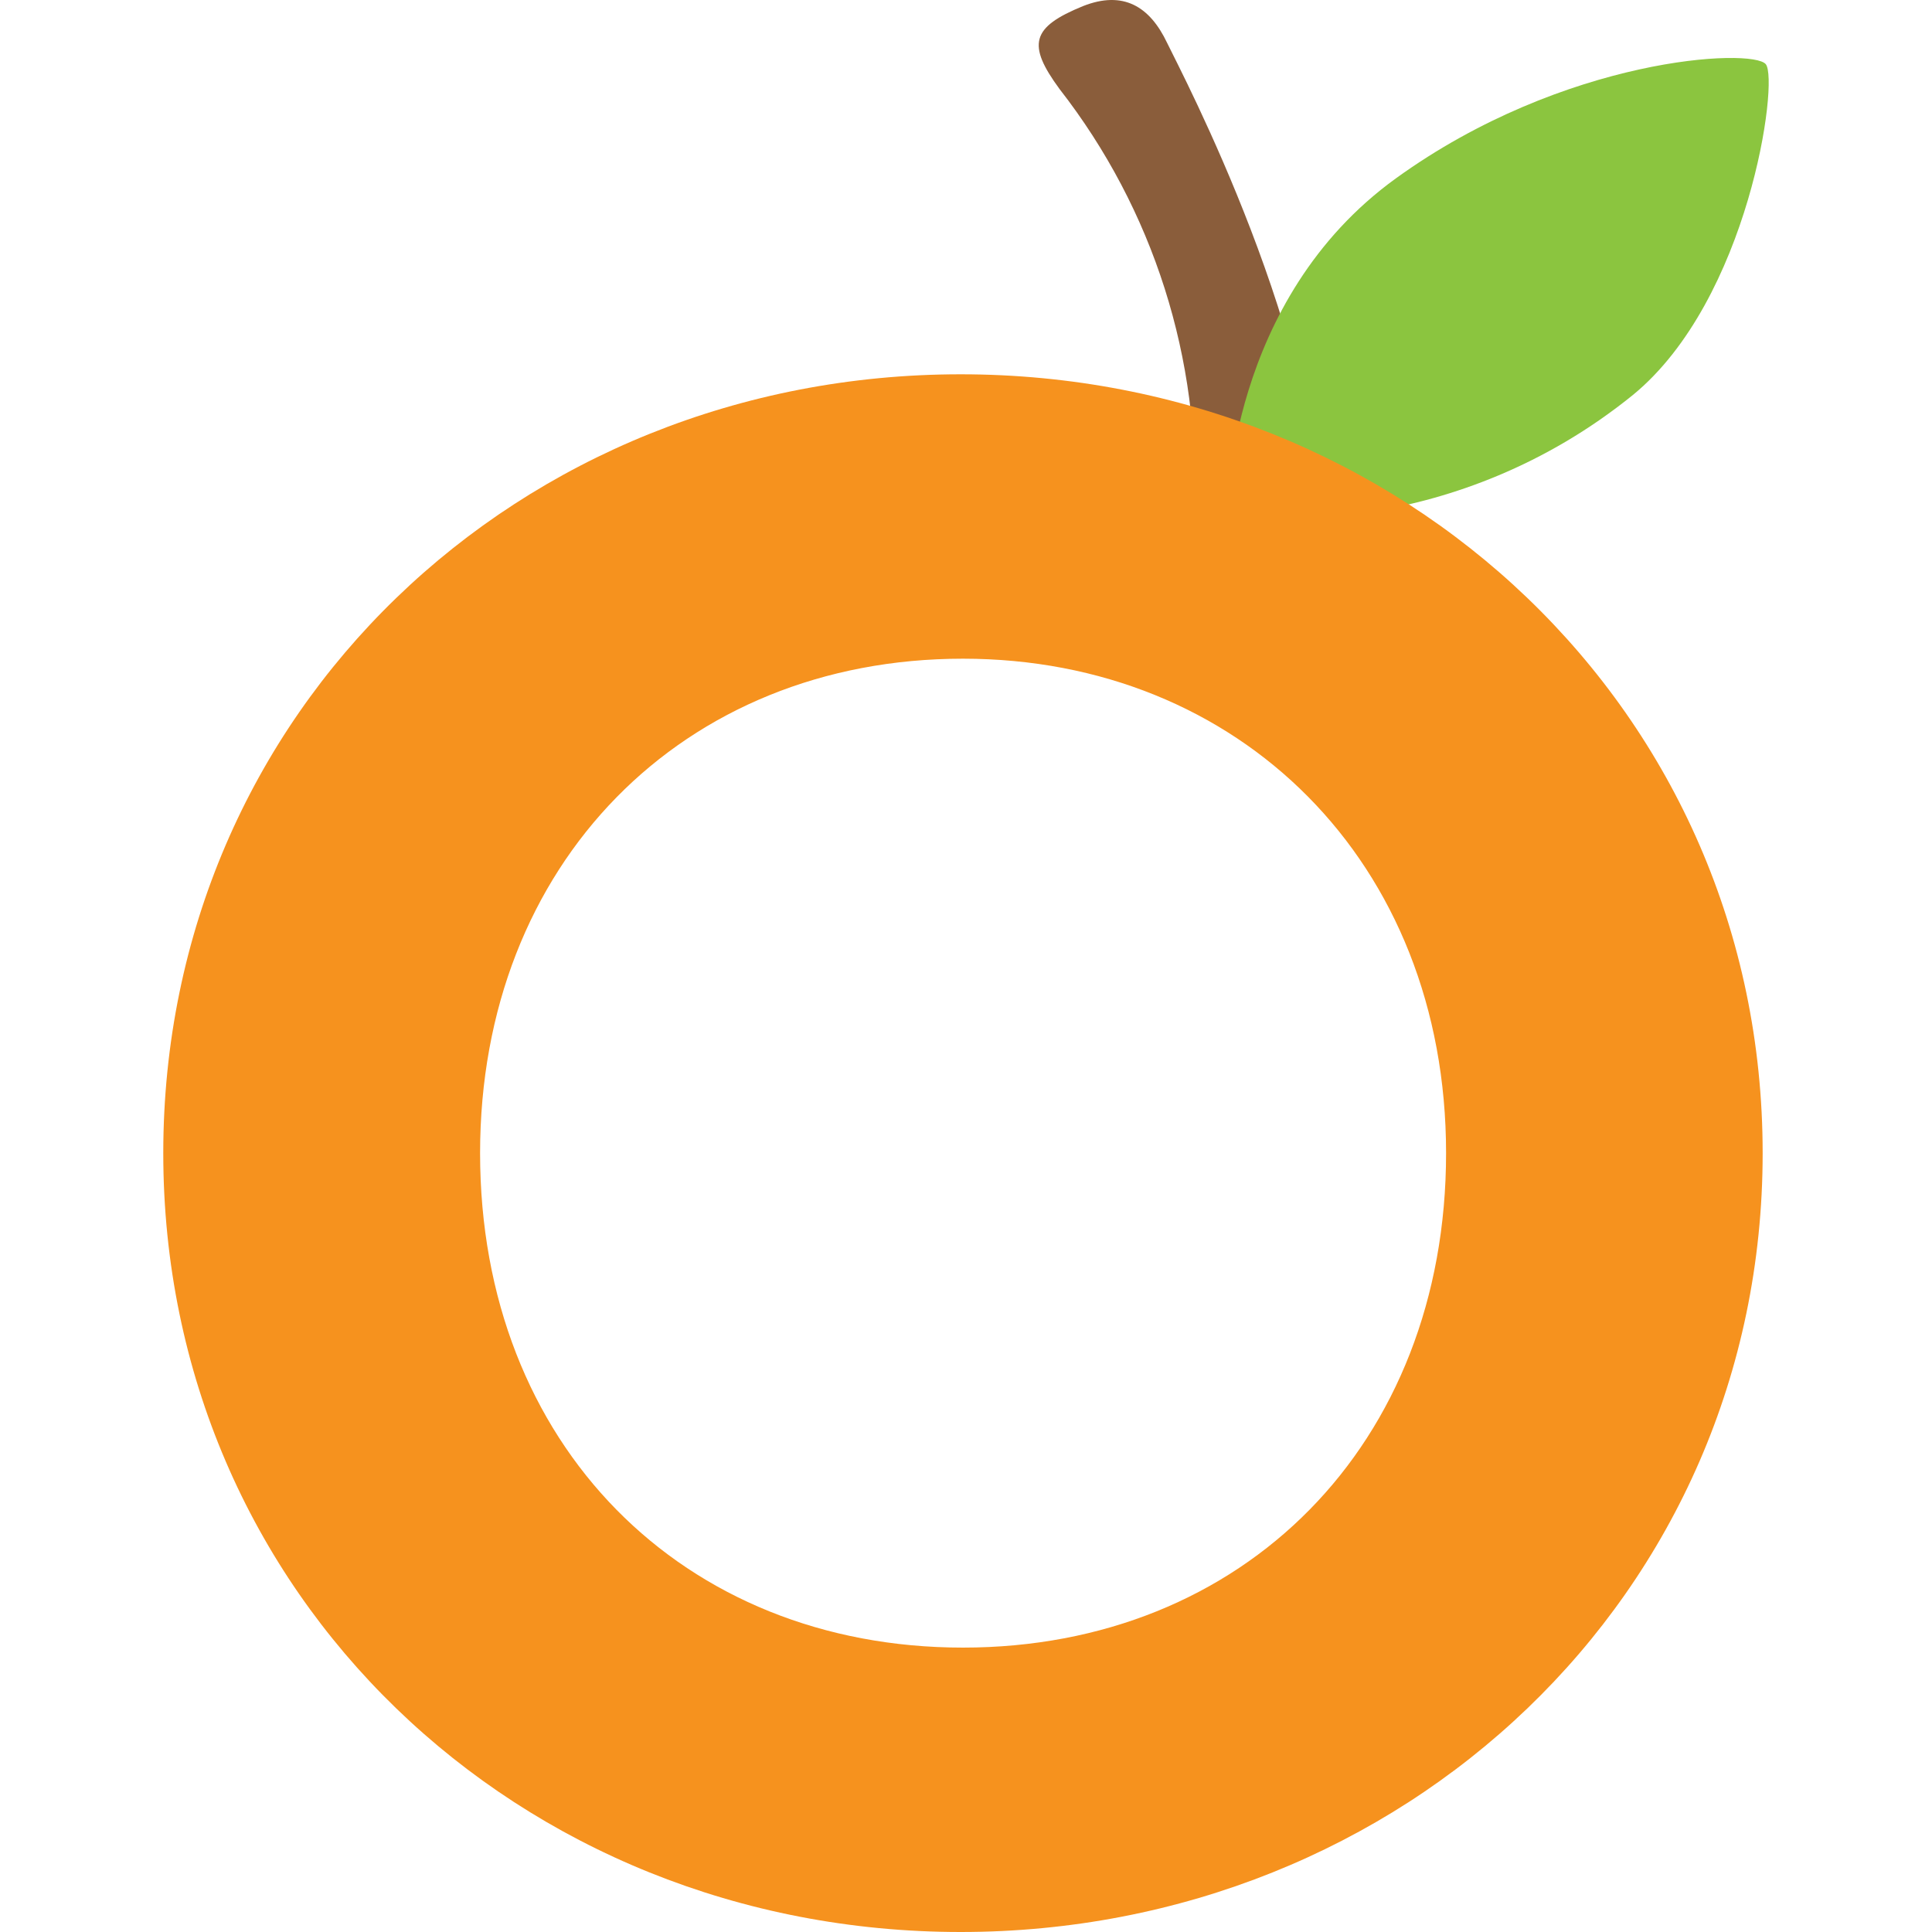 <?xml version="1.0" encoding="UTF-8"?>
<svg xmlns="http://www.w3.org/2000/svg" id="Layer_1" data-name="Layer 1" viewBox="0 0 775.03 932.67" width="1024" height="1024">
  <defs>
    <style>
      .cls-1 {
        fill: #f6921e;
      }

      .cls-2 {
        fill: #8a5d3b;
      }

      .cls-3 {
        fill: #8bc53f;
      }
    </style>
  </defs>
  <path class="cls-2" d="M559.92,265.95c0-101.62-68.08-230.27-75.3-245.21-8.33-17.58-21.14-25.51-40.65-17.78-24.9,10.16-27.13,18.49-11.28,40.04,45.3,58.13,68.33,130.53,64.93,204.15,9.61,11.65,22.55,20.09,37.09,24.19,8.43,2.44,19.31,8.13,25.2-5.39Z"/>
  <path class="cls-3" d="M513.78,246.43s0-101.62,81.3-160.35c81.3-58.74,172.14-63,178.54-55.08,6.4,7.93-8.13,113.71-64.12,159.64-85.66,69.41-182.91,61.89-195.72,55.79Z"/>
  <path class="cls-1" d="M772.1,556.68c0,213.4-173.77,375.99-387.17,375.99S0,770.08,0,556.68,171.63,180.69,384.93,180.69s387.17,162.59,387.17,375.99ZM152.94,556.68c0,140.74,97.86,238.7,233.11,238.7s233.22-97.96,233.22-238.7-100.09-238.7-233.22-238.7c-135.25,0-233.11,98.98-233.11,238.7Z"/>
</svg>
